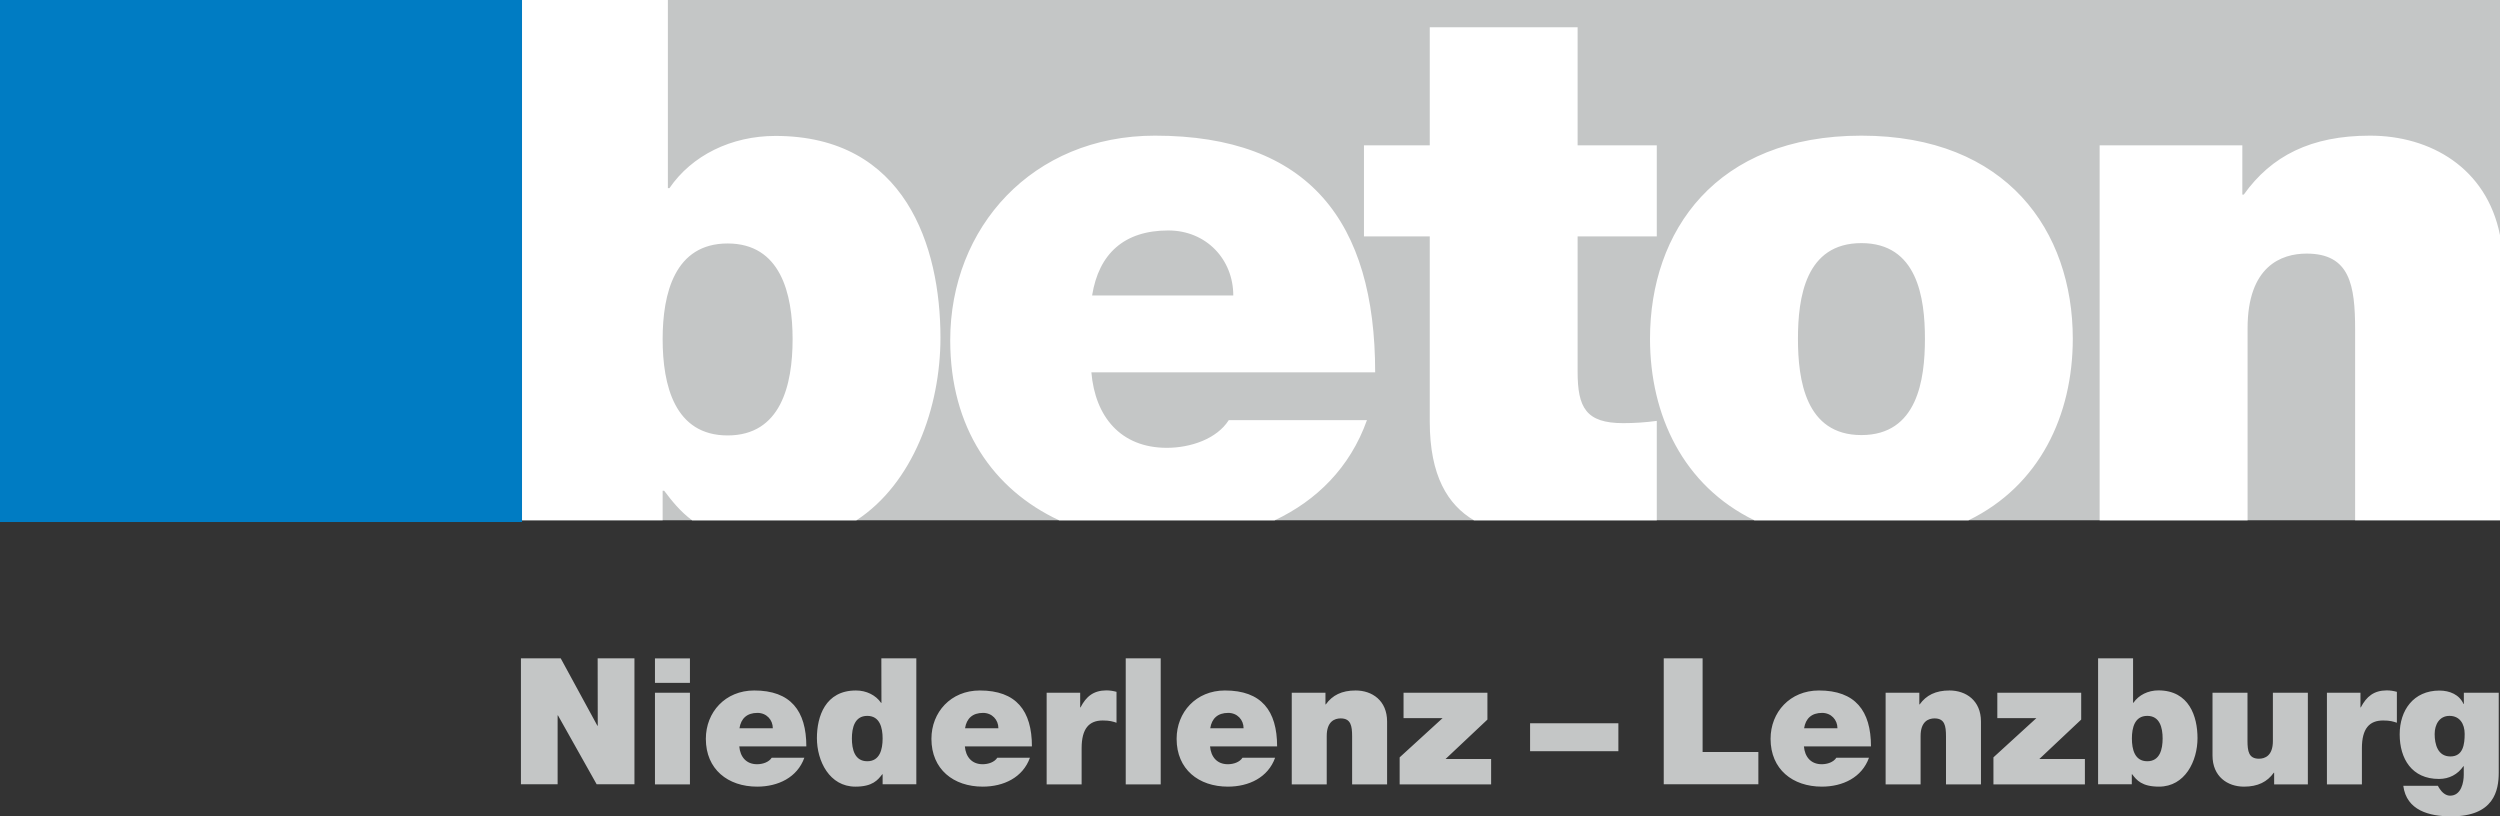 <?xml version="1.0" encoding="utf-8"?>
<!-- Generator: Adobe Illustrator 28.3.0, SVG Export Plug-In . SVG Version: 6.00 Build 0)  -->
<svg version="1.1" id="Design" xmlns="http://www.w3.org/2000/svg" xmlns:xlink="http://www.w3.org/1999/xlink" x="0px" y="0px"
	 viewBox="0 0 276.62 90.33" style="enable-background:new 0 0 276.62 90.33;" xml:space="preserve">
<rect x="0" y="0" width="276.62" height="90.33" fill="#333333" stroke="none"/>
<path style="fill:#C4C6C6;" d="M276.62,0v57.57H57.76V0H276.62z M66.14,80.3H66.1l-4.06-7.46h-4.4v13.94h4.06v-7.62h0.04l4.28,7.62
	h4.18V72.84h-4.07C66.13,72.84,66.13,80.3,66.14,80.3z M72.47,75.56h3.87v-2.71h-3.87V75.56z M72.47,86.79h3.87V76.65h-3.87V86.79z
	 M89.22,82.59H81.8c0.1,1.15,0.76,1.97,1.97,1.97c0.62,0,1.31-0.23,1.62-0.72h3.61c-0.78,2.19-2.91,3.2-5.22,3.2
	c-3.24,0-5.68-1.92-5.68-5.29c0-2.95,2.15-5.35,5.35-5.35C87.48,76.4,89.22,78.64,89.22,82.59L89.22,82.59z M85.51,80.58
	c0-0.94-0.7-1.7-1.7-1.7c-1.15,0-1.82,0.61-1.99,1.7C81.82,80.58,85.51,80.58,85.51,80.58z M97.52,72.84h3.87v13.94h-3.73v-1.11
	h-0.04c-0.49,0.64-1.07,1.37-2.97,1.37c-2.87,0-4.26-2.83-4.26-5.37c0-2.38,0.92-5.27,4.32-5.27c1.15,0,2.19,0.51,2.78,1.37h0.04
	C97.52,77.76,97.52,72.84,97.52,72.84z M97.66,81.71c0-1.19-0.31-2.5-1.7-2.5s-1.7,1.31-1.7,2.5c0,1.21,0.31,2.52,1.7,2.52
	S97.66,82.92,97.66,81.71z M114.18,82.59h-7.42c0.1,1.15,0.76,1.97,1.97,1.97c0.63,0,1.31-0.23,1.62-0.72h3.61
	c-0.78,2.19-2.91,3.2-5.22,3.2c-3.24,0-5.68-1.92-5.68-5.29c0-2.95,2.15-5.35,5.35-5.35C112.45,76.4,114.18,78.64,114.18,82.59
	L114.18,82.59z M110.47,80.58c0-0.94-0.7-1.7-1.7-1.7c-1.15,0-1.82,0.61-1.99,1.7C106.78,80.58,110.47,80.58,110.47,80.58z
	 M119.56,78.27h-0.04v-1.62h-3.71v10.14h3.87v-4c0-2.17,0.82-3.07,2.34-3.07c0.78,0,1.13,0.12,1.52,0.25v-3.42
	c-0.37-0.1-0.74-0.16-1.13-0.16C121,76.4,120.18,77.06,119.56,78.27L119.56,78.27z M124.56,86.79h3.87V72.84h-3.87V86.79z
	 M141.31,82.59h-7.42c0.1,1.15,0.76,1.97,1.97,1.97c0.63,0,1.31-0.23,1.62-0.72h3.61c-0.78,2.19-2.91,3.2-5.22,3.2
	c-3.24,0-5.68-1.92-5.68-5.29c0-2.95,2.15-5.35,5.35-5.35C139.58,76.4,141.31,78.64,141.31,82.59L141.31,82.59z M137.6,80.58
	c0-0.94-0.7-1.7-1.7-1.7c-1.15,0-1.82,0.61-1.99,1.7H137.6L137.6,80.58z M150,76.4c-1.54,0-2.58,0.53-3.3,1.54h-0.04v-1.29h-3.73
	v10.14h3.87v-5.35c0-1.62,0.88-1.95,1.54-1.95c1.13,0,1.27,0.82,1.27,1.99v5.31h3.87v-6.95C153.48,77.51,151.82,76.4,150,76.4
	L150,76.4z M164.58,79.62v-2.97h-9.28v2.81h4.32l-4.75,4.34v2.99h10.12v-2.81h-5.04C159.95,83.98,164.58,79.62,164.58,79.62z
	 M169.3,83.12h9.77v-3.09h-9.77V83.12z M188.39,72.84h-4.3v13.94h10.47v-3.57h-6.17L188.39,72.84L188.39,72.84z M207.02,82.59h-7.42
	c0.1,1.15,0.76,1.97,1.97,1.97c0.63,0,1.31-0.23,1.62-0.72h3.61c-0.78,2.19-2.91,3.2-5.21,3.2c-3.24,0-5.68-1.92-5.68-5.29
	c0-2.95,2.15-5.35,5.35-5.35C205.28,76.4,207.02,78.64,207.02,82.59L207.02,82.59z M203.31,80.58c0-0.94-0.7-1.7-1.7-1.7
	c-1.15,0-1.82,0.61-1.99,1.7H203.31z M215.71,76.4c-1.54,0-2.58,0.53-3.3,1.54h-0.04v-1.29h-3.73v10.14h3.87v-5.35
	c0-1.62,0.88-1.95,1.54-1.95c1.13,0,1.27,0.82,1.27,1.99v5.31h3.87v-6.95C219.19,77.51,217.53,76.4,215.71,76.4L215.71,76.4z
	 M230.28,79.62v-2.97h-9.28v2.81h4.32l-4.75,4.34v2.99h10.12v-2.81h-5.04C225.65,83.98,230.28,79.62,230.28,79.62z M243.15,81.67
	c0,2.54-1.38,5.37-4.26,5.37c-1.9,0-2.48-0.72-2.97-1.37h-0.04v1.11h-3.73V72.84h3.87v4.92h0.04c0.59-0.86,1.62-1.37,2.77-1.37
	C242.24,76.4,243.15,79.29,243.15,81.67z M239.29,81.71c0-1.19-0.31-2.5-1.7-2.5s-1.7,1.31-1.7,2.5c0,1.21,0.31,2.52,1.7,2.52
	S239.29,82.92,239.29,81.71z M251.49,82c0,1.62-0.88,1.95-1.54,1.95c-1.13,0-1.27-0.82-1.27-1.99v-5.31h-3.87v6.95
	c0,2.32,1.66,3.44,3.48,3.44c1.54,0,2.58-0.53,3.3-1.54h0.04v1.29h3.73V76.65h-3.87L251.49,82L251.49,82z M261.22,78.27h-0.04v-1.62
	h-3.71v10.14h3.87v-4c0-2.17,0.82-3.07,2.35-3.07c0.78,0,1.13,0.12,1.52,0.25v-3.42c-0.37-0.1-0.74-0.16-1.13-0.16
	C262.67,76.4,261.85,77.06,261.22,78.27z M272.61,76.65h3.87v8.83c0,2.01-0.53,4.85-5.27,4.85c-2.4,0-4.94-0.65-5.29-3.38h3.83
	c0.04,0.1,0.14,0.24,0.21,0.35c0.23,0.35,0.64,0.74,1.13,0.74c1.25,0,1.52-1.48,1.52-2.32v-0.94h-0.04
	c-0.62,0.9-1.56,1.41-2.71,1.41c-2.99,0-4.34-2.23-4.34-4.94c0-2.64,1.51-4.84,4.4-4.84c1.13,0,2.21,0.45,2.66,1.48h0.04V76.65
	L272.61,76.65z M272.71,81.2c0-1.11-0.55-1.99-1.68-1.99c-1.1,0-1.64,0.94-1.64,2.01c0,1.15,0.35,2.48,1.74,2.48
	C272.55,83.7,272.71,82.34,272.71,81.2z"/>
<path style="fill:#FFFFFF;" d="M85.8,15.04c-4.88,0-9.25,2.15-11.73,5.78H73.9V0H57.54v57.57h15.78V54.3h0.17
	c0.84,1.11,1.76,2.28,3.09,3.27h18.18c6.25-4.08,9.3-12.47,9.3-20.21C104.06,27.27,100.18,15.04,85.8,15.04z M80.51,48.18
	c-5.86,0-7.19-5.54-7.19-10.66c0-5.04,1.33-10.58,7.19-10.58s7.19,5.54,7.19,10.58C87.7,42.64,86.38,48.18,80.51,48.18z
	 M127.79,15.01c-13.56,0-22.65,10.16-22.65,22.64c0,9.68,4.74,16.51,12.05,19.92h23.85c4.63-2.18,8.34-5.83,10.21-11.08h-15.29
	c-1.32,2.07-4.21,3.06-6.85,3.06c-5.13,0-7.94-3.47-8.35-8.35h31.4C152.16,24.51,144.81,15.01,127.79,15.01L127.79,15.01z
	 M120.84,32.69c0.74-4.63,3.56-7.19,8.43-7.19c4.22,0,7.19,3.22,7.19,7.19C136.46,32.69,120.84,32.69,120.84,32.69z M179.6,46.82
	c1.24,0,2.48-0.08,3.72-0.25v11h-20.23c-2.89-1.71-4.89-4.92-4.89-10.91v-20.5h-7.28V16.08h7.28V3.02h16.36v13.06h8.76v10.08h-8.76
	v14.96C174.56,45.09,175.47,46.82,179.6,46.82z M205.96,15.01c-16.11,0-23.39,10.57-23.39,22.47c0,8.45,3.67,16.26,11.55,20.09
	h23.69c7.88-3.83,11.54-11.64,11.54-20.09C229.35,25.58,222.08,15.01,205.96,15.01z M205.96,48.14c-6.19,0-7.02-6.11-7.02-10.66
	c0-4.55,0.83-10.58,7.02-10.58s7.03,6.04,7.03,10.58S212.16,48.14,205.96,48.14z M276.62,26.02v31.55h-16.03V36.49
	c0-4.96-0.58-8.43-5.37-8.43c-2.81,0-6.53,1.41-6.53,8.27v21.24h-16.37V16.08h15.79v5.45h0.16c3.06-4.29,7.44-6.52,13.97-6.52
	C268.94,15.01,275.14,18.59,276.62,26.02z"/>
<polygon style="fill:#007CC3;" points="0,0 57.76,0 57.76,57.76 0,57.76 0,0 "/>
</svg>
